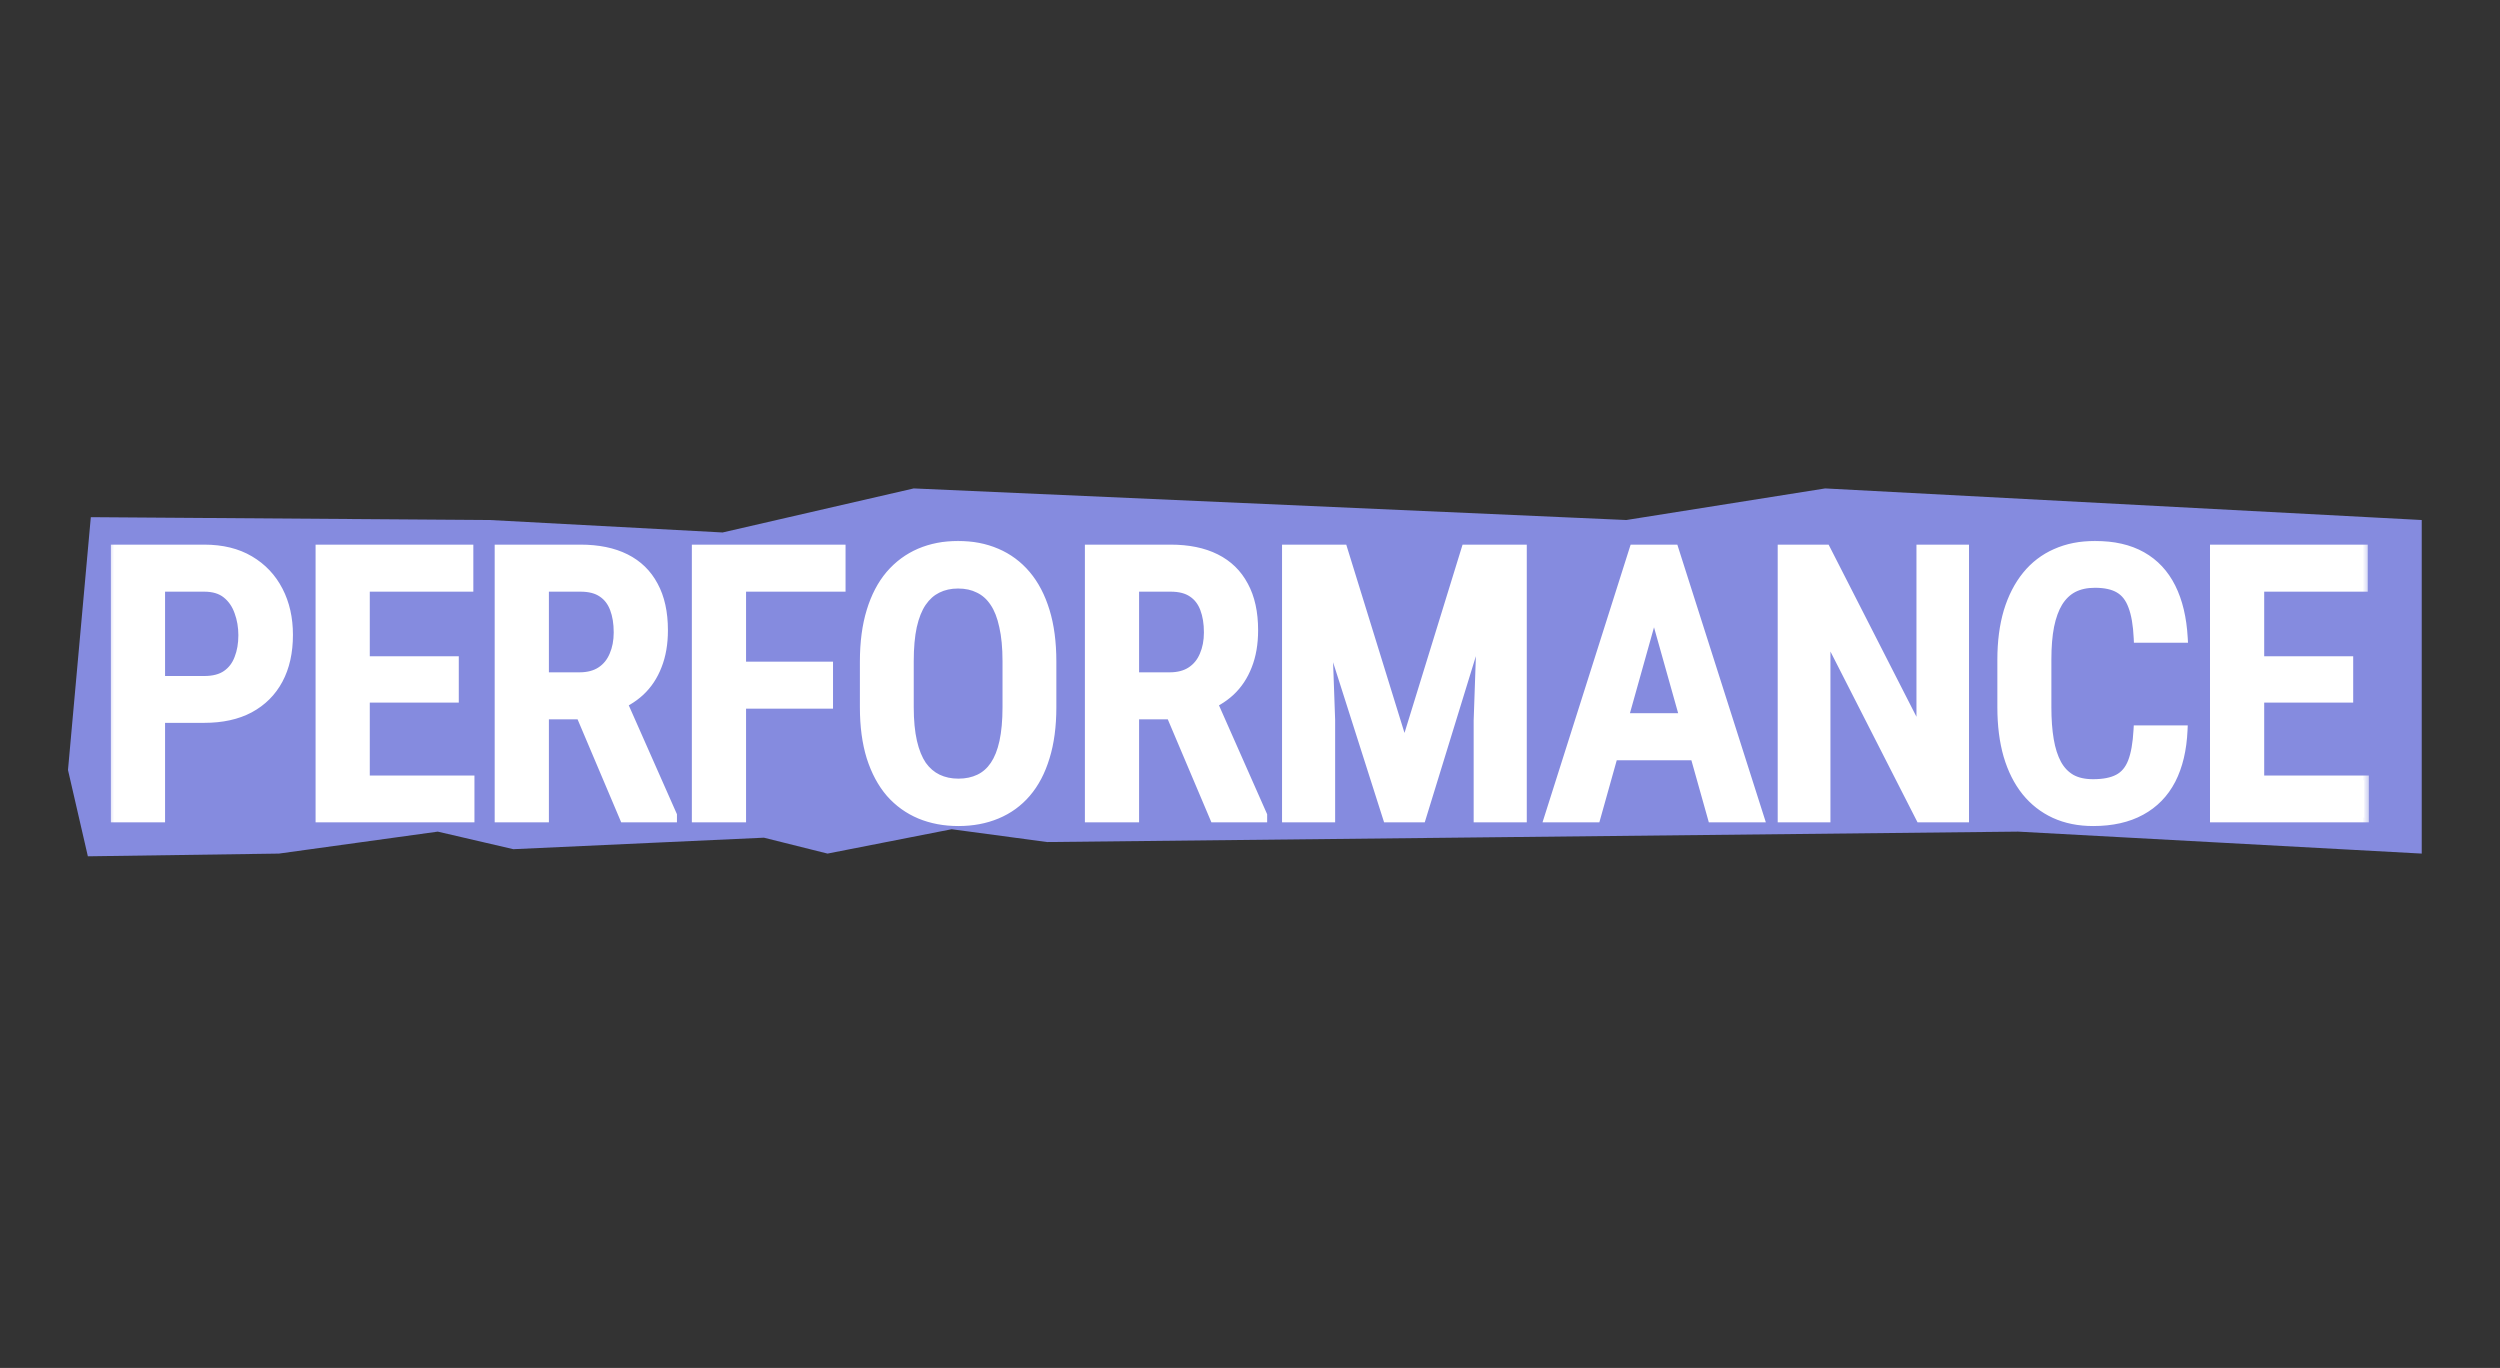<?xml version="1.0" encoding="UTF-8"?> <svg xmlns="http://www.w3.org/2000/svg" width="159" height="87" viewBox="0 0 159 87" fill="none"><rect x="0" y="0" width="159" height="87" fill="#333333" stroke="none"/><path d="M4.324 48.972L5.776 32.892L31.143 33.073L45.957 33.865L58.114 31.064L103.434 33.073L116.081 31.064L154.022 33.073L154.022 42.421L154.022 54.288L128.349 52.891L66.601 53.554L60.526 52.739L52.631 54.288L48.587 53.277L32.648 54.008L27.842 52.891L17.741 54.288L5.588 54.461L4.324 48.972Z" fill="#858BDF"></path><mask id="path-2-outside-1_484_35" maskUnits="userSpaceOnUse" x="6.757" y="34.001" width="144" height="19" fill="black"><rect fill="white" x="6.757" y="34.001" width="144" height="19"></rect><path d="M12.988 45.673H9.39V43.294H12.988C13.581 43.294 14.058 43.169 14.417 42.919C14.777 42.669 15.038 42.326 15.202 41.888C15.374 41.451 15.46 40.955 15.46 40.4C15.46 39.869 15.374 39.369 15.202 38.9C15.038 38.431 14.777 38.052 14.417 37.763C14.058 37.474 13.581 37.33 12.988 37.33H10.198V52.001H7.351L7.351 34.939H12.988C14.12 34.939 15.081 35.173 15.87 35.642C16.667 36.111 17.277 36.755 17.698 37.576C18.12 38.388 18.331 39.322 18.331 40.376C18.331 41.478 18.12 42.423 17.698 43.212C17.277 44.001 16.667 44.611 15.87 45.04C15.081 45.462 14.12 45.673 12.988 45.673ZM29.875 49.623V52.001H22.468V49.623H29.875ZM23.218 34.939V52.001H20.371V34.939H23.218ZM28.879 42.04V44.384H22.468V42.04H28.879ZM29.804 34.939V37.33H22.468V34.939H29.804ZM31.762 34.939H36.918C38.043 34.939 38.996 35.134 39.778 35.525C40.559 35.915 41.153 36.494 41.559 37.259C41.973 38.017 42.18 38.958 42.18 40.083C42.18 40.935 42.051 41.685 41.793 42.333C41.543 42.982 41.18 43.529 40.703 43.974C40.227 44.411 39.653 44.751 38.981 44.994L38.149 45.451H33.789L33.778 43.06H36.848C37.403 43.06 37.864 42.939 38.231 42.697C38.598 42.455 38.871 42.119 39.051 41.689C39.239 41.259 39.332 40.771 39.332 40.224C39.332 39.638 39.25 39.13 39.086 38.701C38.922 38.263 38.664 37.927 38.313 37.693C37.961 37.451 37.496 37.33 36.918 37.33H34.61V52.001H31.762V34.939ZM39.707 52.001L36.461 44.337L39.426 44.326L42.754 51.849V52.001H39.707ZM47.149 34.939V52.001H44.301V34.939H47.149ZM52.68 42.38V44.771H46.493V42.38H52.68ZM53.477 34.939V37.33H46.493V34.939H53.477ZM66.884 42.076V44.982C66.884 46.185 66.743 47.24 66.462 48.146C66.189 49.052 65.79 49.81 65.267 50.419C64.751 51.021 64.126 51.474 63.392 51.779C62.665 52.083 61.853 52.236 60.954 52.236C60.064 52.236 59.251 52.083 58.517 51.779C57.79 51.474 57.161 51.021 56.63 50.419C56.107 49.81 55.7 49.052 55.411 48.146C55.13 47.24 54.989 46.185 54.989 44.982V42.076C54.989 40.857 55.13 39.79 55.411 38.876C55.693 37.955 56.095 37.185 56.618 36.568C57.15 35.951 57.779 35.486 58.505 35.173C59.239 34.861 60.048 34.705 60.931 34.705C61.829 34.705 62.642 34.861 63.368 35.173C64.103 35.486 64.732 35.951 65.255 36.568C65.778 37.185 66.181 37.955 66.462 38.876C66.743 39.79 66.884 40.857 66.884 42.076ZM64.06 44.982V42.052C64.06 41.185 63.989 40.443 63.849 39.826C63.716 39.201 63.517 38.693 63.251 38.302C62.986 37.904 62.657 37.611 62.267 37.423C61.884 37.228 61.439 37.13 60.931 37.13C60.439 37.13 59.997 37.228 59.607 37.423C59.224 37.611 58.896 37.904 58.622 38.302C58.357 38.693 58.154 39.201 58.013 39.826C57.88 40.443 57.814 41.185 57.814 42.052V44.982C57.814 45.833 57.884 46.568 58.025 47.185C58.165 47.794 58.368 48.294 58.634 48.685C58.907 49.068 59.239 49.353 59.63 49.54C60.021 49.728 60.462 49.822 60.954 49.822C61.454 49.822 61.9 49.728 62.29 49.54C62.681 49.353 63.005 49.068 63.263 48.685C63.529 48.294 63.728 47.794 63.861 47.185C63.993 46.568 64.06 45.833 64.06 44.982ZM69.299 34.939H74.455C75.58 34.939 76.533 35.134 77.314 35.525C78.095 35.915 78.689 36.494 79.095 37.259C79.509 38.017 79.716 38.958 79.716 40.083C79.716 40.935 79.588 41.685 79.33 42.333C79.08 42.982 78.716 43.529 78.24 43.974C77.763 44.411 77.189 44.751 76.517 44.994L75.685 45.451H71.326L71.314 43.06H74.384C74.939 43.06 75.4 42.939 75.767 42.697C76.134 42.455 76.408 42.119 76.588 41.689C76.775 41.259 76.869 40.771 76.869 40.224C76.869 39.638 76.787 39.13 76.623 38.701C76.459 38.263 76.201 37.927 75.849 37.693C75.498 37.451 75.033 37.33 74.455 37.33H72.146V52.001H69.299V34.939ZM77.244 52.001L73.998 44.337L76.963 44.326L80.291 51.849V52.001H77.244ZM82.811 34.939H85.4L89.326 47.63L93.24 34.939H95.643L90.393 52.001H88.248L82.811 34.939ZM81.838 34.939H84.229L84.615 45.802V52.001H81.838V34.939ZM94.4 34.939H96.803V52.001H94.025V45.802L94.4 34.939ZM105.616 37.283L101.491 52.001H98.514L103.928 34.939H105.78L105.616 37.283ZM108.909 52.001L104.772 37.283L104.573 34.939H106.46L111.897 52.001H108.909ZM108.979 45.661V48.052H101.034V45.661H108.979ZM124.929 34.939V52.001H122.14L116.116 40.189V52.001H113.362V34.939H116.116L122.187 46.833V34.939H124.929ZM135.992 46.435H138.828C138.773 47.669 138.523 48.72 138.078 49.587C137.632 50.447 136.992 51.103 136.156 51.556C135.328 52.009 134.316 52.236 133.121 52.236C132.214 52.236 131.402 52.072 130.683 51.744C129.972 51.415 129.367 50.943 128.867 50.326C128.367 49.701 127.984 48.939 127.718 48.04C127.461 47.142 127.332 46.123 127.332 44.982V41.958C127.332 40.818 127.464 39.798 127.73 38.9C128.003 38.001 128.394 37.24 128.902 36.615C129.41 35.99 130.027 35.517 130.753 35.197C131.488 34.869 132.316 34.705 133.238 34.705C134.418 34.705 135.41 34.931 136.214 35.384C137.019 35.837 137.64 36.501 138.078 37.376C138.515 38.251 138.769 39.318 138.839 40.576H136.003C135.964 39.724 135.847 39.044 135.652 38.536C135.464 38.021 135.175 37.65 134.785 37.423C134.402 37.197 133.886 37.083 133.238 37.083C132.699 37.083 132.234 37.185 131.843 37.388C131.461 37.591 131.144 37.896 130.894 38.302C130.652 38.701 130.468 39.205 130.343 39.814C130.226 40.415 130.168 41.123 130.168 41.935V44.982C130.168 45.763 130.218 46.455 130.32 47.056C130.421 47.658 130.586 48.169 130.812 48.591C131.039 49.005 131.339 49.322 131.714 49.54C132.089 49.751 132.558 49.857 133.121 49.857C133.793 49.857 134.328 49.751 134.726 49.54C135.132 49.33 135.433 48.974 135.628 48.474C135.824 47.974 135.945 47.294 135.992 46.435ZM150.359 49.623V52.001H142.953V49.623H150.359ZM143.703 34.939V52.001H140.856V34.939H143.703ZM149.363 42.04V44.384H142.953V42.04H149.363ZM150.289 34.939V37.33L142.953 37.33V34.939L150.289 34.939Z"></path></mask><path d="M12.988 45.673H9.39V43.294H12.988C13.581 43.294 14.058 43.169 14.417 42.919C14.777 42.669 15.038 42.326 15.202 41.888C15.374 41.451 15.46 40.955 15.46 40.4C15.46 39.869 15.374 39.369 15.202 38.9C15.038 38.431 14.777 38.052 14.417 37.763C14.058 37.474 13.581 37.33 12.988 37.33H10.198V52.001H7.351L7.351 34.939H12.988C14.12 34.939 15.081 35.173 15.87 35.642C16.667 36.111 17.277 36.755 17.698 37.576C18.12 38.388 18.331 39.322 18.331 40.376C18.331 41.478 18.12 42.423 17.698 43.212C17.277 44.001 16.667 44.611 15.87 45.04C15.081 45.462 14.12 45.673 12.988 45.673ZM29.875 49.623V52.001H22.468V49.623H29.875ZM23.218 34.939V52.001H20.371V34.939H23.218ZM28.879 42.04V44.384H22.468V42.04H28.879ZM29.804 34.939V37.33H22.468V34.939H29.804ZM31.762 34.939H36.918C38.043 34.939 38.996 35.134 39.778 35.525C40.559 35.915 41.153 36.494 41.559 37.259C41.973 38.017 42.18 38.958 42.18 40.083C42.18 40.935 42.051 41.685 41.793 42.333C41.543 42.982 41.18 43.529 40.703 43.974C40.227 44.411 39.653 44.751 38.981 44.994L38.149 45.451H33.789L33.778 43.06H36.848C37.403 43.06 37.864 42.939 38.231 42.697C38.598 42.455 38.871 42.119 39.051 41.689C39.239 41.259 39.332 40.771 39.332 40.224C39.332 39.638 39.25 39.13 39.086 38.701C38.922 38.263 38.664 37.927 38.313 37.693C37.961 37.451 37.496 37.33 36.918 37.33H34.61V52.001H31.762V34.939ZM39.707 52.001L36.461 44.337L39.426 44.326L42.754 51.849V52.001H39.707ZM47.149 34.939V52.001H44.301V34.939H47.149ZM52.68 42.38V44.771H46.493V42.38H52.68ZM53.477 34.939V37.33H46.493V34.939H53.477ZM66.884 42.076V44.982C66.884 46.185 66.743 47.24 66.462 48.146C66.189 49.052 65.79 49.81 65.267 50.419C64.751 51.021 64.126 51.474 63.392 51.779C62.665 52.083 61.853 52.236 60.954 52.236C60.064 52.236 59.251 52.083 58.517 51.779C57.79 51.474 57.161 51.021 56.63 50.419C56.107 49.81 55.7 49.052 55.411 48.146C55.13 47.24 54.989 46.185 54.989 44.982V42.076C54.989 40.857 55.13 39.79 55.411 38.876C55.693 37.955 56.095 37.185 56.618 36.568C57.15 35.951 57.779 35.486 58.505 35.173C59.239 34.861 60.048 34.705 60.931 34.705C61.829 34.705 62.642 34.861 63.368 35.173C64.103 35.486 64.732 35.951 65.255 36.568C65.778 37.185 66.181 37.955 66.462 38.876C66.743 39.79 66.884 40.857 66.884 42.076ZM64.06 44.982V42.052C64.06 41.185 63.989 40.443 63.849 39.826C63.716 39.201 63.517 38.693 63.251 38.302C62.986 37.904 62.657 37.611 62.267 37.423C61.884 37.228 61.439 37.13 60.931 37.13C60.439 37.13 59.997 37.228 59.607 37.423C59.224 37.611 58.896 37.904 58.622 38.302C58.357 38.693 58.154 39.201 58.013 39.826C57.88 40.443 57.814 41.185 57.814 42.052V44.982C57.814 45.833 57.884 46.568 58.025 47.185C58.165 47.794 58.368 48.294 58.634 48.685C58.907 49.068 59.239 49.353 59.63 49.54C60.021 49.728 60.462 49.822 60.954 49.822C61.454 49.822 61.9 49.728 62.29 49.54C62.681 49.353 63.005 49.068 63.263 48.685C63.529 48.294 63.728 47.794 63.861 47.185C63.993 46.568 64.06 45.833 64.06 44.982ZM69.299 34.939H74.455C75.58 34.939 76.533 35.134 77.314 35.525C78.095 35.915 78.689 36.494 79.095 37.259C79.509 38.017 79.716 38.958 79.716 40.083C79.716 40.935 79.588 41.685 79.33 42.333C79.08 42.982 78.716 43.529 78.24 43.974C77.763 44.411 77.189 44.751 76.517 44.994L75.685 45.451H71.326L71.314 43.06H74.384C74.939 43.06 75.4 42.939 75.767 42.697C76.134 42.455 76.408 42.119 76.588 41.689C76.775 41.259 76.869 40.771 76.869 40.224C76.869 39.638 76.787 39.13 76.623 38.701C76.459 38.263 76.201 37.927 75.849 37.693C75.498 37.451 75.033 37.33 74.455 37.33H72.146V52.001H69.299V34.939ZM77.244 52.001L73.998 44.337L76.963 44.326L80.291 51.849V52.001H77.244ZM82.811 34.939H85.4L89.326 47.63L93.24 34.939H95.643L90.393 52.001H88.248L82.811 34.939ZM81.838 34.939H84.229L84.615 45.802V52.001H81.838V34.939ZM94.4 34.939H96.803V52.001H94.025V45.802L94.4 34.939ZM105.616 37.283L101.491 52.001H98.514L103.928 34.939H105.78L105.616 37.283ZM108.909 52.001L104.772 37.283L104.573 34.939H106.46L111.897 52.001H108.909ZM108.979 45.661V48.052H101.034V45.661H108.979ZM124.929 34.939V52.001H122.14L116.116 40.189V52.001H113.362V34.939H116.116L122.187 46.833V34.939H124.929ZM135.992 46.435H138.828C138.773 47.669 138.523 48.72 138.078 49.587C137.632 50.447 136.992 51.103 136.156 51.556C135.328 52.009 134.316 52.236 133.121 52.236C132.214 52.236 131.402 52.072 130.683 51.744C129.972 51.415 129.367 50.943 128.867 50.326C128.367 49.701 127.984 48.939 127.718 48.04C127.461 47.142 127.332 46.123 127.332 44.982V41.958C127.332 40.818 127.464 39.798 127.73 38.9C128.003 38.001 128.394 37.24 128.902 36.615C129.41 35.99 130.027 35.517 130.753 35.197C131.488 34.869 132.316 34.705 133.238 34.705C134.418 34.705 135.41 34.931 136.214 35.384C137.019 35.837 137.64 36.501 138.078 37.376C138.515 38.251 138.769 39.318 138.839 40.576H136.003C135.964 39.724 135.847 39.044 135.652 38.536C135.464 38.021 135.175 37.65 134.785 37.423C134.402 37.197 133.886 37.083 133.238 37.083C132.699 37.083 132.234 37.185 131.843 37.388C131.461 37.591 131.144 37.896 130.894 38.302C130.652 38.701 130.468 39.205 130.343 39.814C130.226 40.415 130.168 41.123 130.168 41.935V44.982C130.168 45.763 130.218 46.455 130.32 47.056C130.421 47.658 130.586 48.169 130.812 48.591C131.039 49.005 131.339 49.322 131.714 49.54C132.089 49.751 132.558 49.857 133.121 49.857C133.793 49.857 134.328 49.751 134.726 49.54C135.132 49.33 135.433 48.974 135.628 48.474C135.824 47.974 135.945 47.294 135.992 46.435ZM150.359 49.623V52.001H142.953V49.623H150.359ZM143.703 34.939V52.001H140.856V34.939H143.703ZM149.363 42.04V44.384H142.953V42.04H149.363ZM150.289 34.939V37.33L142.953 37.33V34.939L150.289 34.939Z" fill="white"></path><path d="M9.39 45.673H9.09V45.973H9.39V45.673ZM9.39 43.294V42.994H9.09V43.294H9.39ZM15.202 41.888L14.923 41.778L14.921 41.783L15.202 41.888ZM15.202 38.9L14.919 38.999L14.921 39.003L15.202 38.9ZM10.198 37.33V37.029H9.898V37.33H10.198ZM10.198 52.001V52.301H10.498V52.001H10.198ZM7.351 52.001H7.051V52.301H7.351V52.001ZM7.351 34.939V34.639H7.051V34.939H7.351ZM15.87 35.642L15.717 35.9L15.718 35.901L15.87 35.642ZM17.698 37.576L17.432 37.713L17.432 37.714L17.698 37.576ZM15.87 45.04L16.012 45.305L16.013 45.304L15.87 45.04ZM12.988 45.373H9.39V45.973H12.988V45.373ZM9.69 45.673V43.294H9.09V45.673H9.69ZM9.39 43.594H12.988V42.994H9.39V43.594ZM12.988 43.594C13.621 43.594 14.164 43.461 14.589 43.166L14.246 42.673C13.952 42.878 13.541 42.994 12.988 42.994V43.594ZM14.589 43.166C15.001 42.879 15.299 42.484 15.483 41.993L14.921 41.783C14.777 42.167 14.552 42.46 14.246 42.673L14.589 43.166ZM15.482 41.998C15.669 41.52 15.76 40.985 15.76 40.4H15.16C15.16 40.924 15.079 41.382 14.923 41.778L15.482 41.998ZM15.76 40.4C15.76 39.836 15.669 39.3 15.484 38.797L14.921 39.003C15.08 39.437 15.16 39.901 15.16 40.4H15.76ZM15.486 38.801C15.305 38.283 15.012 37.856 14.605 37.529L14.229 37.997C14.542 38.248 14.772 38.579 14.919 38.999L15.486 38.801ZM14.605 37.529C14.179 37.186 13.63 37.029 12.988 37.029V37.63C13.533 37.63 13.937 37.762 14.229 37.997L14.605 37.529ZM12.988 37.029H10.198V37.63H12.988V37.029ZM9.898 37.33V52.001H10.498V37.33H9.898ZM10.198 51.701H7.351V52.301H10.198V51.701ZM7.651 52.001L7.651 34.939H7.051L7.051 52.001H7.651ZM7.351 35.239H12.988V34.639H7.351V35.239ZM12.988 35.239C14.079 35.239 14.984 35.465 15.717 35.9L16.024 35.384C15.178 34.882 14.162 34.639 12.988 34.639V35.239ZM15.718 35.901C16.466 36.341 17.036 36.943 17.432 37.713L17.965 37.438C17.517 36.568 16.868 35.881 16.023 35.383L15.718 35.901ZM17.432 37.714C17.829 38.477 18.031 39.362 18.031 40.376H18.631C18.631 39.281 18.412 38.299 17.965 37.437L17.432 37.714ZM18.031 40.376C18.031 41.44 17.828 42.334 17.434 43.071L17.963 43.354C18.413 42.512 18.631 41.516 18.631 40.376H18.031ZM17.434 43.071C17.04 43.807 16.474 44.374 15.728 44.776L16.013 45.304C16.861 44.847 17.513 44.196 17.963 43.354L17.434 43.071ZM15.729 44.776C14.993 45.169 14.084 45.373 12.988 45.373V45.973C14.157 45.973 15.169 45.755 16.012 45.305L15.729 44.776ZM29.875 49.623H30.175V49.322H29.875V49.623ZM29.875 52.001V52.301H30.175V52.001H29.875ZM22.468 52.001H22.169V52.301H22.468V52.001ZM22.468 49.623V49.322H22.169V49.623H22.468ZM23.218 34.939H23.518V34.639H23.218V34.939ZM23.218 52.001V52.301H23.518V52.001H23.218ZM20.371 52.001H20.071V52.301H20.371V52.001ZM20.371 34.939V34.639H20.071V34.939H20.371ZM28.879 42.04H29.179V41.74H28.879V42.04ZM28.879 44.384V44.684H29.179V44.384H28.879ZM22.468 44.384H22.169V44.684H22.468V44.384ZM22.468 42.04V41.74H22.169V42.04H22.468ZM29.804 34.939H30.104V34.639H29.804V34.939ZM29.804 37.33V37.63H30.104V37.33H29.804ZM22.468 37.33H22.169V37.63H22.468V37.33ZM22.468 34.939V34.639H22.169V34.939H22.468ZM29.575 49.623V52.001H30.175V49.623H29.575ZM29.875 51.701H22.468V52.301H29.875V51.701ZM22.768 52.001V49.623H22.169V52.001H22.768ZM22.468 49.922H29.875V49.322H22.468V49.922ZM22.919 34.939V52.001H23.518V34.939H22.919ZM23.218 51.701H20.371V52.301H23.218V51.701ZM20.671 52.001V34.939H20.071V52.001H20.671ZM20.371 35.239H23.218V34.639H20.371V35.239ZM28.579 42.04V44.384H29.179V42.04H28.579ZM28.879 44.084H22.468V44.684H28.879V44.084ZM22.768 44.384V42.04H22.169V44.384H22.768ZM22.468 42.34H28.879V41.74H22.468V42.34ZM29.504 34.939V37.33H30.104V34.939H29.504ZM29.804 37.029H22.468V37.63H29.804V37.029ZM22.768 37.33V34.939H22.169V37.33H22.768ZM22.468 35.239H29.804V34.639H22.468V35.239ZM31.762 34.939V34.639H31.462V34.939H31.762ZM41.559 37.259L41.294 37.4L41.295 37.403L41.559 37.259ZM41.793 42.333L41.514 42.223L41.513 42.225L41.793 42.333ZM40.703 43.974L40.906 44.195L40.908 44.193L40.703 43.974ZM38.981 44.994L38.879 44.711L38.857 44.719L38.836 44.731L38.981 44.994ZM38.149 45.451V45.751H38.226L38.293 45.714L38.149 45.451ZM33.789 45.451L33.489 45.452L33.491 45.751H33.789V45.451ZM33.778 43.06V42.76H33.476L33.478 43.061L33.778 43.06ZM39.051 41.689L38.776 41.569L38.774 41.573L39.051 41.689ZM39.086 38.701L38.805 38.806L38.806 38.808L39.086 38.701ZM38.313 37.693L38.142 37.94L38.146 37.942L38.313 37.693ZM34.61 37.33V37.029H34.31V37.33H34.61ZM34.61 52.001V52.301H34.91V52.001H34.61ZM31.762 52.001H31.462V52.301H31.762V52.001ZM39.707 52.001L39.431 52.118L39.508 52.301H39.707V52.001ZM36.461 44.337L36.46 44.037L36.009 44.039L36.185 44.454L36.461 44.337ZM39.426 44.326L39.7 44.204L39.621 44.025L39.425 44.026L39.426 44.326ZM42.754 51.849H43.054V51.786L43.029 51.728L42.754 51.849ZM42.754 52.001V52.301H43.054V52.001H42.754ZM31.762 35.239H36.918V34.639H31.762V35.239ZM36.918 35.239C38.01 35.239 38.914 35.428 39.643 35.793L39.912 35.257C39.079 34.84 38.077 34.639 36.918 34.639V35.239ZM39.643 35.793C40.369 36.156 40.917 36.69 41.294 37.4L41.824 37.119C41.388 36.297 40.748 35.675 39.912 35.257L39.643 35.793ZM41.295 37.403C41.679 38.105 41.88 38.994 41.88 40.083H42.48C42.48 38.923 42.266 37.929 41.822 37.115L41.295 37.403ZM41.88 40.083C41.88 40.905 41.755 41.616 41.514 42.223L42.072 42.444C42.346 41.754 42.48 40.965 42.48 40.083H41.88ZM41.513 42.225C41.279 42.834 40.94 43.343 40.498 43.755L40.908 44.193C41.42 43.715 41.808 43.129 42.073 42.441L41.513 42.225ZM40.5 43.753C40.056 44.161 39.517 44.481 38.879 44.711L39.082 45.276C39.788 45.022 40.397 44.662 40.906 44.195L40.5 43.753ZM38.836 44.731L38.004 45.188L38.293 45.714L39.125 45.257L38.836 44.731ZM38.149 45.151H33.789V45.751H38.149V45.151ZM34.089 45.449L34.078 43.059L33.478 43.061L33.489 45.452L34.089 45.449ZM33.778 43.36H36.848V42.76H33.778V43.36ZM36.848 43.36C37.446 43.36 37.968 43.229 38.396 42.947L38.066 42.446C37.759 42.649 37.359 42.76 36.848 42.76V43.36ZM38.396 42.947C38.816 42.67 39.127 42.286 39.328 41.805L38.774 41.573C38.616 41.951 38.38 42.239 38.066 42.446L38.396 42.947ZM39.326 41.809C39.532 41.336 39.632 40.805 39.632 40.224H39.032C39.032 40.736 38.944 41.183 38.776 41.569L39.326 41.809ZM39.632 40.224C39.632 39.611 39.547 39.065 39.366 38.594L38.806 38.808C38.954 39.195 39.032 39.665 39.032 40.224H39.632ZM39.367 38.595C39.183 38.105 38.889 37.716 38.479 37.443L38.146 37.942C38.44 38.138 38.661 38.421 38.805 38.806L39.367 38.595ZM38.483 37.446C38.066 37.159 37.536 37.029 36.918 37.029V37.63C37.457 37.63 37.856 37.742 38.142 37.94L38.483 37.446ZM36.918 37.029H34.61V37.63H36.918V37.029ZM34.31 37.33V52.001H34.91V37.33H34.31ZM34.61 51.701H31.762V52.301H34.61V51.701ZM32.062 52.001V34.939H31.462V52.001H32.062ZM39.983 51.884L36.737 44.22L36.185 44.454L39.431 52.118L39.983 51.884ZM36.462 44.637L39.427 44.626L39.425 44.026L36.46 44.037L36.462 44.637ZM39.152 44.447L42.48 51.97L43.029 51.728L39.7 44.204L39.152 44.447ZM42.454 51.849V52.001H43.054V51.849H42.454ZM42.754 51.701H39.707V52.301H42.754V51.701ZM47.149 34.939H47.449V34.639H47.149V34.939ZM47.149 52.001V52.301H47.449V52.001H47.149ZM44.301 52.001H44.002V52.301H44.301V52.001ZM44.301 34.939V34.639H44.002V34.939H44.301ZM52.68 42.38H52.98V42.08H52.68V42.38ZM52.68 44.771V45.071H52.98V44.771H52.68ZM46.493 44.771H46.193V45.071H46.493V44.771ZM46.493 42.38V42.08H46.193V42.38H46.493ZM53.477 34.939H53.777V34.639H53.477V34.939ZM53.477 37.33V37.63H53.777V37.33H53.477ZM46.493 37.33H46.193V37.63H46.493V37.33ZM46.493 34.939V34.639H46.193V34.939H46.493ZM46.849 34.939V52.001H47.449V34.939H46.849ZM47.149 51.701H44.301V52.301H47.149V51.701ZM44.602 52.001V34.939H44.002V52.001H44.602ZM44.301 35.239H47.149V34.639H44.301V35.239ZM52.38 42.38V44.771H52.98V42.38H52.38ZM52.68 44.471H46.493V45.071H52.68V44.471ZM46.793 44.771V42.38H46.193V44.771H46.793ZM46.493 42.68H52.68V42.08H46.493V42.68ZM53.177 34.939V37.33H53.777V34.939H53.177ZM53.477 37.029H46.493V37.63H53.477V37.029ZM46.793 37.33V34.939H46.193V37.33H46.793ZM46.493 35.239H53.477V34.639H46.493V35.239ZM66.462 48.146L66.176 48.057L66.175 48.059L66.462 48.146ZM65.267 50.419L65.039 50.224L65.039 50.224L65.267 50.419ZM63.392 51.779L63.277 51.502L63.276 51.502L63.392 51.779ZM58.517 51.779L58.401 52.055L58.402 52.056L58.517 51.779ZM56.63 50.419L56.403 50.615L56.405 50.618L56.63 50.419ZM55.411 48.146L55.125 48.235L55.126 48.237L55.411 48.146ZM55.411 38.876L55.698 38.965L55.698 38.964L55.411 38.876ZM56.618 36.568L56.391 36.372L56.389 36.374L56.618 36.568ZM58.505 35.173L58.388 34.897L58.386 34.898L58.505 35.173ZM63.368 35.173L63.25 35.449L63.251 35.449L63.368 35.173ZM66.462 38.876L66.175 38.964L66.175 38.965L66.462 38.876ZM63.849 39.826L63.555 39.888L63.556 39.892L63.849 39.826ZM63.251 38.302L63.002 38.469L63.003 38.471L63.251 38.302ZM62.267 37.423L62.13 37.691L62.137 37.694L62.267 37.423ZM59.607 37.423L59.739 37.693L59.741 37.692L59.607 37.423ZM58.622 38.302L58.375 38.132L58.374 38.133L58.622 38.302ZM58.013 39.826L57.72 39.76L57.72 39.763L58.013 39.826ZM58.025 47.185L57.732 47.252L57.732 47.252L58.025 47.185ZM58.634 48.685L58.386 48.854L58.39 48.859L58.634 48.685ZM63.263 48.685L63.015 48.516L63.014 48.517L63.263 48.685ZM63.861 47.185L64.154 47.249L64.154 47.248L63.861 47.185ZM66.584 42.076V44.982H67.184V42.076H66.584ZM66.584 44.982C66.584 46.163 66.446 47.186 66.176 48.057L66.749 48.235C67.041 47.293 67.184 46.207 67.184 44.982H66.584ZM66.175 48.059C65.911 48.932 65.531 49.651 65.039 50.224L65.494 50.615C66.049 49.969 66.466 49.172 66.749 48.233L66.175 48.059ZM65.039 50.224C64.554 50.79 63.968 51.215 63.277 51.502L63.507 52.056C64.284 51.733 64.948 51.252 65.495 50.615L65.039 50.224ZM63.276 51.502C62.591 51.789 61.818 51.936 60.954 51.936V52.536C61.887 52.536 62.74 52.377 63.508 52.055L63.276 51.502ZM60.954 51.936C60.098 51.936 59.325 51.789 58.632 51.502L58.402 52.056C59.177 52.377 60.029 52.536 60.954 52.536V51.936ZM58.633 51.502C57.949 51.215 57.357 50.789 56.855 50.221L56.405 50.618C56.966 51.253 57.632 51.733 58.401 52.055L58.633 51.502ZM56.858 50.224C56.365 49.65 55.976 48.93 55.697 48.055L55.126 48.237C55.425 49.175 55.849 49.97 56.403 50.615L56.858 50.224ZM55.698 48.057C55.428 47.186 55.289 46.163 55.289 44.982H54.689C54.689 46.207 54.833 47.293 55.125 48.235L55.698 48.057ZM55.289 44.982V42.076H54.689V44.982H55.289ZM55.289 42.076C55.289 40.879 55.428 39.843 55.698 38.965L55.125 38.788C54.833 39.737 54.689 40.835 54.689 42.076H55.289ZM55.698 38.964C55.97 38.074 56.355 37.343 56.847 36.762L56.389 36.374C55.835 37.028 55.415 37.835 55.124 38.789L55.698 38.964ZM56.846 36.764C57.348 36.18 57.94 35.743 58.624 35.449L58.386 34.898C57.617 35.229 56.951 35.721 56.391 36.372L56.846 36.764ZM58.623 35.449C59.316 35.154 60.084 35.005 60.931 35.005V34.404C60.012 34.404 59.163 34.567 58.388 34.897L58.623 35.449ZM60.931 35.005C61.794 35.005 62.565 35.154 63.25 35.449L63.487 34.898C62.718 34.567 61.864 34.404 60.931 34.404V35.005ZM63.251 35.449C63.942 35.743 64.533 36.18 65.026 36.762L65.484 36.374C64.931 35.721 64.264 35.228 63.486 34.897L63.251 35.449ZM65.026 36.762C65.519 37.343 65.904 38.074 66.175 38.964L66.749 38.789C66.458 37.835 66.038 37.028 65.484 36.374L65.026 36.762ZM66.175 38.965C66.446 39.843 66.584 40.879 66.584 42.076H67.184C67.184 40.835 67.041 39.737 66.749 38.788L66.175 38.965ZM64.36 44.982V42.052H63.76V44.982H64.36ZM64.36 42.052C64.36 41.17 64.288 40.404 64.141 39.759L63.556 39.892C63.691 40.481 63.76 41.2 63.76 42.052H64.36ZM64.142 39.763C64.004 39.113 63.793 38.565 63.499 38.133L63.003 38.471C63.241 38.82 63.428 39.288 63.555 39.888L64.142 39.763ZM63.501 38.136C63.209 37.697 62.841 37.366 62.397 37.153L62.137 37.694C62.474 37.855 62.763 38.11 63.002 38.469L63.501 38.136ZM62.403 37.156C61.971 36.936 61.477 36.83 60.931 36.83V37.43C61.4 37.43 61.797 37.52 62.13 37.691L62.403 37.156ZM60.931 36.83C60.398 36.83 59.91 36.936 59.472 37.155L59.741 37.692C60.085 37.52 60.479 37.43 60.931 37.43V36.83ZM59.475 37.154C59.039 37.367 58.674 37.697 58.375 38.132L58.87 38.472C59.118 38.11 59.408 37.855 59.739 37.693L59.475 37.154ZM58.374 38.133C58.081 38.564 57.866 39.11 57.72 39.76L58.306 39.891C58.441 39.291 58.632 38.821 58.87 38.471L58.374 38.133ZM57.72 39.763C57.581 40.407 57.514 41.171 57.514 42.052H58.114C58.114 41.199 58.179 40.479 58.306 39.889L57.72 39.763ZM57.514 42.052V44.982H58.114V42.052H57.514ZM57.514 44.982C57.514 45.849 57.585 46.606 57.732 47.252L58.317 47.118C58.183 46.529 58.114 45.818 58.114 44.982H57.514ZM57.732 47.252C57.879 47.887 58.094 48.424 58.386 48.854L58.882 48.516C58.643 48.164 58.452 47.702 58.317 47.117L57.732 47.252ZM58.39 48.859C58.69 49.28 59.06 49.6 59.5 49.811L59.76 49.27C59.419 49.106 59.125 48.856 58.878 48.511L58.39 48.859ZM59.5 49.811C59.937 50.02 60.423 50.122 60.954 50.122V49.522C60.501 49.522 60.105 49.435 59.76 49.27L59.5 49.811ZM60.954 50.122C61.492 50.122 61.983 50.021 62.42 49.811L62.16 49.27C61.816 49.435 61.416 49.522 60.954 49.522V50.122ZM62.42 49.811C62.862 49.599 63.226 49.277 63.512 48.852L63.014 48.517C62.784 48.859 62.5 49.107 62.16 49.27L62.42 49.811ZM63.511 48.854C63.804 48.423 64.015 47.884 64.154 47.249L63.567 47.121C63.44 47.704 63.253 48.166 63.015 48.516L63.511 48.854ZM64.154 47.248C64.292 46.604 64.36 45.848 64.36 44.982H63.76C63.76 45.819 63.694 46.531 63.567 47.122L64.154 47.248ZM69.299 34.939V34.639H68.999V34.939H69.299ZM79.095 37.259L78.83 37.4L78.832 37.403L79.095 37.259ZM79.33 42.333L79.051 42.223L79.05 42.225L79.33 42.333ZM78.24 43.974L78.443 44.195L78.445 44.193L78.24 43.974ZM76.517 44.994L76.415 44.711L76.393 44.719L76.373 44.731L76.517 44.994ZM75.685 45.451V45.751H75.762L75.83 45.714L75.685 45.451ZM71.326 45.451L71.026 45.452L71.027 45.751H71.326V45.451ZM71.314 43.06V42.76H71.013L71.014 43.061L71.314 43.06ZM76.588 41.689L76.313 41.569L76.311 41.573L76.588 41.689ZM76.623 38.701L76.342 38.806L76.342 38.808L76.623 38.701ZM75.849 37.693L75.679 37.94L75.683 37.942L75.849 37.693ZM72.146 37.33V37.029H71.846V37.33H72.146ZM72.146 52.001V52.301H72.446V52.001H72.146ZM69.299 52.001H68.999V52.301H69.299V52.001ZM77.244 52.001L76.968 52.118L77.045 52.301H77.244V52.001ZM73.998 44.337L73.996 44.037L73.546 44.039L73.722 44.454L73.998 44.337ZM76.963 44.326L77.237 44.204L77.157 44.025L76.961 44.026L76.963 44.326ZM80.291 51.849H80.591V51.786L80.565 51.728L80.291 51.849ZM80.291 52.001V52.301H80.591V52.001H80.291ZM69.299 35.239H74.455V34.639H69.299V35.239ZM74.455 35.239C75.546 35.239 76.451 35.428 77.18 35.793L77.448 35.257C76.615 34.84 75.613 34.639 74.455 34.639V35.239ZM77.18 35.793C77.906 36.156 78.454 36.69 78.83 37.4L79.36 37.119C78.925 36.297 78.285 35.675 77.448 35.257L77.18 35.793ZM78.832 37.403C79.216 38.105 79.416 38.994 79.416 40.083H80.016C80.016 38.923 79.803 37.929 79.359 37.115L78.832 37.403ZM79.416 40.083C79.416 40.905 79.292 41.616 79.051 42.223L79.609 42.444C79.883 41.754 80.016 40.965 80.016 40.083H79.416ZM79.05 42.225C78.815 42.834 78.476 43.343 78.035 43.755L78.445 44.193C78.957 43.715 79.344 43.129 79.61 42.441L79.05 42.225ZM78.037 43.753C77.593 44.161 77.054 44.481 76.415 44.711L76.619 45.276C77.324 45.022 77.934 44.662 78.443 44.195L78.037 43.753ZM76.373 44.731L75.541 45.188L75.83 45.714L76.662 45.257L76.373 44.731ZM75.685 45.151H71.326V45.751H75.685V45.151ZM71.626 45.449L71.614 43.059L71.014 43.061L71.026 45.452L71.626 45.449ZM71.314 43.36H74.384V42.76H71.314V43.36ZM74.384 43.36C74.983 43.36 75.505 43.229 75.932 42.947L75.602 42.446C75.295 42.649 74.896 42.76 74.384 42.76V43.36ZM75.932 42.947C76.352 42.67 76.663 42.286 76.864 41.805L76.311 41.573C76.153 41.951 75.916 42.239 75.602 42.446L75.932 42.947ZM76.862 41.809C77.069 41.336 77.169 40.805 77.169 40.224H76.569C76.569 40.736 76.481 41.183 76.313 41.569L76.862 41.809ZM77.169 40.224C77.169 39.611 77.083 39.065 76.903 38.594L76.342 38.808C76.49 39.195 76.569 39.665 76.569 40.224H77.169ZM76.904 38.595C76.72 38.105 76.425 37.716 76.016 37.443L75.683 37.942C75.977 38.138 76.197 38.421 76.342 38.806L76.904 38.595ZM76.019 37.446C75.603 37.159 75.073 37.029 74.455 37.029V37.63C74.993 37.63 75.392 37.742 75.679 37.94L76.019 37.446ZM74.455 37.029H72.146V37.63H74.455V37.029ZM71.846 37.33V52.001H72.446V37.33H71.846ZM72.146 51.701H69.299V52.301H72.146V51.701ZM69.599 52.001V34.939H68.999V52.001H69.599ZM77.52 51.884L74.274 44.22L73.722 44.454L76.968 52.118L77.52 51.884ZM73.999 44.637L76.964 44.626L76.961 44.026L73.996 44.037L73.999 44.637ZM76.688 44.447L80.016 51.97L80.565 51.728L77.237 44.204L76.688 44.447ZM79.991 51.849V52.001H80.591V51.849H79.991ZM80.291 51.701H77.244V52.301H80.291V51.701ZM82.811 34.939V34.639H82.4L82.525 35.03L82.811 34.939ZM85.4 34.939L85.687 34.85L85.622 34.639H85.4V34.939ZM89.326 47.63L89.04 47.719L89.327 48.647L89.613 47.719L89.326 47.63ZM93.24 34.939V34.639H93.019L92.954 34.85L93.24 34.939ZM95.643 34.939L95.929 35.027L96.049 34.639H95.643V34.939ZM90.393 52.001V52.301H90.614L90.679 52.09L90.393 52.001ZM88.248 52.001L87.962 52.093L88.029 52.301H88.248V52.001ZM81.838 34.939V34.639H81.538V34.939H81.838ZM84.229 34.939L84.528 34.928L84.518 34.639H84.229V34.939ZM84.615 45.802H84.916L84.915 45.791L84.615 45.802ZM84.615 52.001V52.301H84.915V52.001H84.615ZM81.838 52.001H81.538V52.301H81.838V52.001ZM94.4 34.939V34.639H94.111L94.101 34.928L94.4 34.939ZM96.803 34.939H97.103V34.639H96.803V34.939ZM96.803 52.001V52.301H97.103V52.001H96.803ZM94.025 52.001H93.725V52.301H94.025V52.001ZM94.025 45.802L93.725 45.792V45.802H94.025ZM82.811 35.239H85.4V34.639H82.811V35.239ZM85.114 35.028L89.04 47.719L89.613 47.542L85.687 34.85L85.114 35.028ZM89.613 47.719L93.527 35.027L92.954 34.85L89.04 47.542L89.613 47.719ZM93.24 35.239H95.643V34.639H93.24V35.239ZM95.356 34.851L90.106 51.913L90.679 52.09L95.929 35.027L95.356 34.851ZM90.393 51.701H88.248V52.301H90.393V51.701ZM88.534 51.91L83.097 34.848L82.525 35.03L87.962 52.093L88.534 51.91ZM81.838 35.239H84.229V34.639H81.838V35.239ZM83.929 34.95L84.316 45.813L84.915 45.791L84.528 34.928L83.929 34.95ZM84.315 45.802V52.001H84.915V45.802H84.315ZM84.615 51.701H81.838V52.301H84.615V51.701ZM82.138 52.001V34.939H81.538V52.001H82.138ZM94.4 35.239H96.803V34.639H94.4V35.239ZM96.503 34.939V52.001H97.103V34.939H96.503ZM96.803 51.701H94.025V52.301H96.803V51.701ZM94.326 52.001V45.802H93.725V52.001H94.326ZM94.325 45.812L94.7 34.949L94.101 34.928L93.726 45.792L94.325 45.812ZM105.616 37.283L105.905 37.364L105.913 37.334L105.915 37.304L105.616 37.283ZM101.491 52.001V52.301H101.718L101.78 52.082L101.491 52.001ZM98.514 52.001L98.228 51.911L98.104 52.301H98.514V52.001ZM103.928 34.939V34.639H103.709L103.642 34.848L103.928 34.939ZM105.78 34.939L106.079 34.96L106.102 34.639H105.78V34.939ZM108.909 52.001L108.62 52.083L108.681 52.301H108.909V52.001ZM104.772 37.283L104.473 37.308L104.476 37.336L104.483 37.364L104.772 37.283ZM104.573 34.939V34.639H104.246L104.274 34.964L104.573 34.939ZM106.46 34.939L106.745 34.848L106.679 34.639H106.46V34.939ZM111.897 52.001V52.301H112.308L112.183 51.91L111.897 52.001ZM108.979 45.661H109.279V45.361H108.979V45.661ZM108.979 48.052V48.352H109.279V48.052H108.979ZM101.034 48.052H100.734V48.352H101.034V48.052ZM101.034 45.661V45.361H100.734V45.661H101.034ZM105.327 37.202L101.202 51.92L101.78 52.082L105.905 37.364L105.327 37.202ZM101.491 51.701H98.514V52.301H101.491V51.701ZM98.8 52.092L104.214 35.03L103.642 34.848L98.228 51.911L98.8 52.092ZM103.928 35.239H105.78V34.639H103.928V35.239ZM105.481 34.918L105.317 37.262L105.915 37.304L106.079 34.96L105.481 34.918ZM109.198 51.92L105.061 37.202L104.483 37.364L108.62 52.083L109.198 51.92ZM105.071 37.257L104.872 34.913L104.274 34.964L104.473 37.308L105.071 37.257ZM104.573 35.239H106.46V34.639H104.573V35.239ZM106.174 35.03L111.611 52.093L112.183 51.91L106.745 34.848L106.174 35.03ZM111.897 51.701H108.909V52.301H111.897V51.701ZM108.679 45.661V48.052H109.279V45.661H108.679ZM108.979 47.752H101.034V48.352H108.979V47.752ZM101.334 48.052V45.661H100.734V48.052H101.334ZM101.034 45.962H108.979V45.361H101.034V45.962ZM124.929 34.939H125.229V34.639H124.929V34.939ZM124.929 52.001V52.301H125.229V52.001H124.929ZM122.14 52.001L121.872 52.138L121.956 52.301H122.14V52.001ZM116.116 40.189L116.384 40.053L115.816 40.189H116.116ZM116.116 52.001V52.301H116.416V52.001H116.116ZM113.362 52.001H113.062V52.301H113.362V52.001ZM113.362 34.939V34.639H113.062V34.939H113.362ZM116.116 34.939L116.384 34.803L116.3 34.639H116.116V34.939ZM122.187 46.833L121.919 46.97L122.487 46.833H122.187ZM122.187 34.939V34.639H121.887V34.939H122.187ZM124.629 34.939V52.001H125.229V34.939H124.629ZM124.929 51.701H122.14V52.301H124.929V51.701ZM122.407 51.865L116.384 40.053L115.849 40.325L121.872 52.138L122.407 51.865ZM115.816 40.189V52.001H116.416V40.189H115.816ZM116.116 51.701H113.362V52.301H116.116V51.701ZM113.662 52.001V34.939H113.062V52.001H113.662ZM113.362 35.239H116.116V34.639H113.362V35.239ZM115.849 35.075L121.919 46.97L122.454 46.697L116.384 34.803L115.849 35.075ZM122.487 46.833V34.939H121.887V46.833H122.487ZM122.187 35.239H124.929V34.639H122.187V35.239ZM135.992 46.435V46.135H135.708L135.692 46.419L135.992 46.435ZM138.828 46.435L139.127 46.448L139.141 46.135H138.828V46.435ZM138.078 49.587L138.344 49.725L138.345 49.724L138.078 49.587ZM136.156 51.556L136.013 51.292L136.012 51.293L136.156 51.556ZM130.683 51.744L130.557 52.016L130.559 52.017L130.683 51.744ZM128.867 50.326L128.633 50.513L128.634 50.514L128.867 50.326ZM127.718 48.04L127.43 48.123L127.431 48.126L127.718 48.04ZM127.73 38.9L127.443 38.812L127.442 38.815L127.73 38.9ZM130.753 35.197L130.875 35.471L130.876 35.471L130.753 35.197ZM138.839 40.576V40.876H139.157L139.139 40.559L138.839 40.576ZM136.003 40.576L135.704 40.589L135.717 40.876H136.003V40.576ZM135.652 38.536L135.37 38.639L135.372 38.644L135.652 38.536ZM134.785 37.423L134.632 37.681L134.634 37.683L134.785 37.423ZM131.843 37.388L131.705 37.122L131.703 37.123L131.843 37.388ZM130.894 38.302L130.639 38.145L130.638 38.146L130.894 38.302ZM130.343 39.814L130.049 39.754L130.049 39.757L130.343 39.814ZM130.812 48.591L130.548 48.733L130.549 48.735L130.812 48.591ZM131.714 49.54L131.563 49.8L131.567 49.802L131.714 49.54ZM134.726 49.54L134.588 49.274L134.586 49.275L134.726 49.54ZM135.992 46.735H138.828V46.135H135.992V46.735ZM138.528 46.422C138.475 47.624 138.232 48.63 137.811 49.45L138.345 49.724C138.814 48.81 139.071 47.715 139.127 46.448L138.528 46.422ZM137.811 49.449C137.393 50.256 136.795 50.868 136.013 51.292L136.299 51.82C137.189 51.337 137.872 50.637 138.344 49.725L137.811 49.449ZM136.012 51.293C135.238 51.716 134.279 51.936 133.121 51.936V52.536C134.353 52.536 135.417 52.302 136.3 51.819L136.012 51.293ZM133.121 51.936C132.251 51.936 131.482 51.779 130.808 51.471L130.559 52.017C131.322 52.365 132.178 52.536 133.121 52.536V51.936ZM130.809 51.471C130.14 51.163 129.571 50.719 129.1 50.137L128.634 50.514C129.162 51.167 129.804 51.668 130.557 52.016L130.809 51.471ZM129.101 50.138C128.629 49.548 128.262 48.823 128.006 47.955L127.431 48.126C127.705 49.055 128.104 49.853 128.633 50.513L129.101 50.138ZM128.007 47.958C127.758 47.091 127.632 46.1 127.632 44.982H127.032C127.032 46.145 127.163 47.193 127.43 48.123L128.007 47.958ZM127.632 44.982V41.958H127.032V44.982H127.632ZM127.632 41.958C127.632 40.841 127.762 39.85 128.018 38.985L127.442 38.815C127.167 39.746 127.032 40.795 127.032 41.958H127.632ZM128.017 38.987C128.281 38.12 128.655 37.394 129.135 36.804L128.669 36.425C128.133 37.085 127.726 37.883 127.443 38.812L128.017 38.987ZM129.135 36.804C129.613 36.215 130.192 35.772 130.875 35.471L130.632 34.922C129.862 35.262 129.206 35.764 128.669 36.425L129.135 36.804ZM130.876 35.471C131.567 35.162 132.352 35.005 133.238 35.005V34.404C132.28 34.404 131.409 34.575 130.631 34.923L130.876 35.471ZM133.238 35.005C134.38 35.005 135.318 35.224 136.067 35.646L136.362 35.123C135.501 34.638 134.455 34.404 133.238 34.404V35.005ZM136.067 35.646C136.817 36.068 137.397 36.686 137.809 37.511L138.346 37.242C137.883 36.317 137.222 35.607 136.362 35.123L136.067 35.646ZM137.809 37.511C138.224 38.34 138.471 39.364 138.54 40.592L139.139 40.559C139.067 39.271 138.806 38.163 138.346 37.242L137.809 37.511ZM138.839 40.276H136.003V40.876H138.839V40.276ZM136.303 40.562C136.263 39.694 136.143 38.979 135.932 38.429L135.372 38.644C135.551 39.11 135.665 39.754 135.704 40.589L136.303 40.562ZM135.934 38.434C135.728 37.867 135.399 37.433 134.935 37.164L134.634 37.683C134.952 37.867 135.201 38.175 135.37 38.639L135.934 38.434ZM134.938 37.165C134.492 36.901 133.917 36.783 133.238 36.783V37.383C133.856 37.383 134.312 37.492 134.632 37.681L134.938 37.165ZM133.238 36.783C132.661 36.783 132.147 36.892 131.705 37.122L131.982 37.654C132.321 37.478 132.736 37.383 133.238 37.383V36.783ZM131.703 37.123C131.268 37.354 130.914 37.698 130.639 38.145L131.15 38.459C131.375 38.094 131.653 37.829 131.984 37.653L131.703 37.123ZM130.638 38.146C130.373 38.582 130.179 39.121 130.049 39.754L130.637 39.874C130.757 39.288 130.931 38.819 131.15 38.458L130.638 38.146ZM130.049 39.757C129.927 40.382 129.868 41.109 129.868 41.935H130.468C130.468 41.136 130.525 40.449 130.638 39.871L130.049 39.757ZM129.868 41.935V44.982H130.468V41.935H129.868ZM129.868 44.982C129.868 45.775 129.919 46.484 130.024 47.106L130.616 47.006C130.518 46.425 130.468 45.751 130.468 44.982H129.868ZM130.024 47.106C130.13 47.731 130.302 48.276 130.548 48.733L131.076 48.449C130.869 48.063 130.713 47.584 130.616 47.006L130.024 47.106ZM130.549 48.735C130.799 49.193 131.137 49.551 131.563 49.8L131.866 49.281C131.542 49.092 131.278 48.818 131.075 48.447L130.549 48.735ZM131.567 49.802C131.999 50.045 132.522 50.157 133.121 50.157V49.557C132.594 49.557 132.18 49.458 131.862 49.279L131.567 49.802ZM133.121 50.157C133.819 50.157 134.409 50.048 134.867 49.806L134.586 49.275C134.247 49.455 133.766 49.557 133.121 49.557V50.157ZM134.864 49.807C135.346 49.557 135.691 49.139 135.908 48.583L135.349 48.365C135.175 48.809 134.919 49.102 134.588 49.274L134.864 49.807ZM135.908 48.583C136.12 48.041 136.244 47.326 136.291 46.451L135.692 46.419C135.646 47.263 135.528 47.907 135.349 48.365L135.908 48.583ZM150.359 49.623H150.659V49.322H150.359V49.623ZM150.359 52.001V52.301H150.659V52.001H150.359ZM142.953 52.001H142.653V52.301H142.953V52.001ZM142.953 49.623V49.322H142.653V49.623H142.953ZM143.703 34.939H144.003V34.639H143.703V34.939ZM143.703 52.001V52.301H144.003V52.001H143.703ZM140.856 52.001H140.556V52.301H140.856V52.001ZM140.856 34.939V34.639H140.556V34.939H140.856ZM149.363 42.04H149.663V41.74H149.363V42.04ZM149.363 44.384V44.684H149.663V44.384H149.363ZM142.953 44.384H142.653V44.684H142.953V44.384ZM142.953 42.04V41.74H142.653V42.04H142.953ZM150.289 34.939H150.589V34.639H150.289V34.939ZM150.289 37.33V37.63H150.589V37.33H150.289ZM142.953 37.33H142.653V37.63H142.953V37.33ZM142.953 34.939V34.639H142.653V34.939H142.953ZM150.059 49.623V52.001H150.659V49.623H150.059ZM150.359 51.701H142.953V52.301H150.359V51.701ZM143.253 52.001V49.623H142.653V52.001H143.253ZM142.953 49.922H150.359V49.322H142.953V49.922ZM143.403 34.939V52.001H144.003V34.939H143.403ZM143.703 51.701H140.856V52.301H143.703V51.701ZM141.156 52.001V34.939H140.556V52.001H141.156ZM140.856 35.239H143.703V34.639H140.856V35.239ZM149.063 42.04V44.384H149.663V42.04H149.063ZM149.363 44.084H142.953V44.684H149.363V44.084ZM143.253 44.384V42.04H142.653V44.384H143.253ZM142.953 42.34H149.363V41.74H142.953V42.34ZM149.989 34.939V37.33H150.589V34.939H149.989ZM150.289 37.029L142.953 37.029V37.63L150.289 37.63V37.029ZM143.253 37.33V34.939H142.653V37.33H143.253ZM142.953 35.239L150.289 35.239V34.639L142.953 34.639V35.239Z" fill="white" mask="url(#path-2-outside-1_484_35)"></path></svg> 